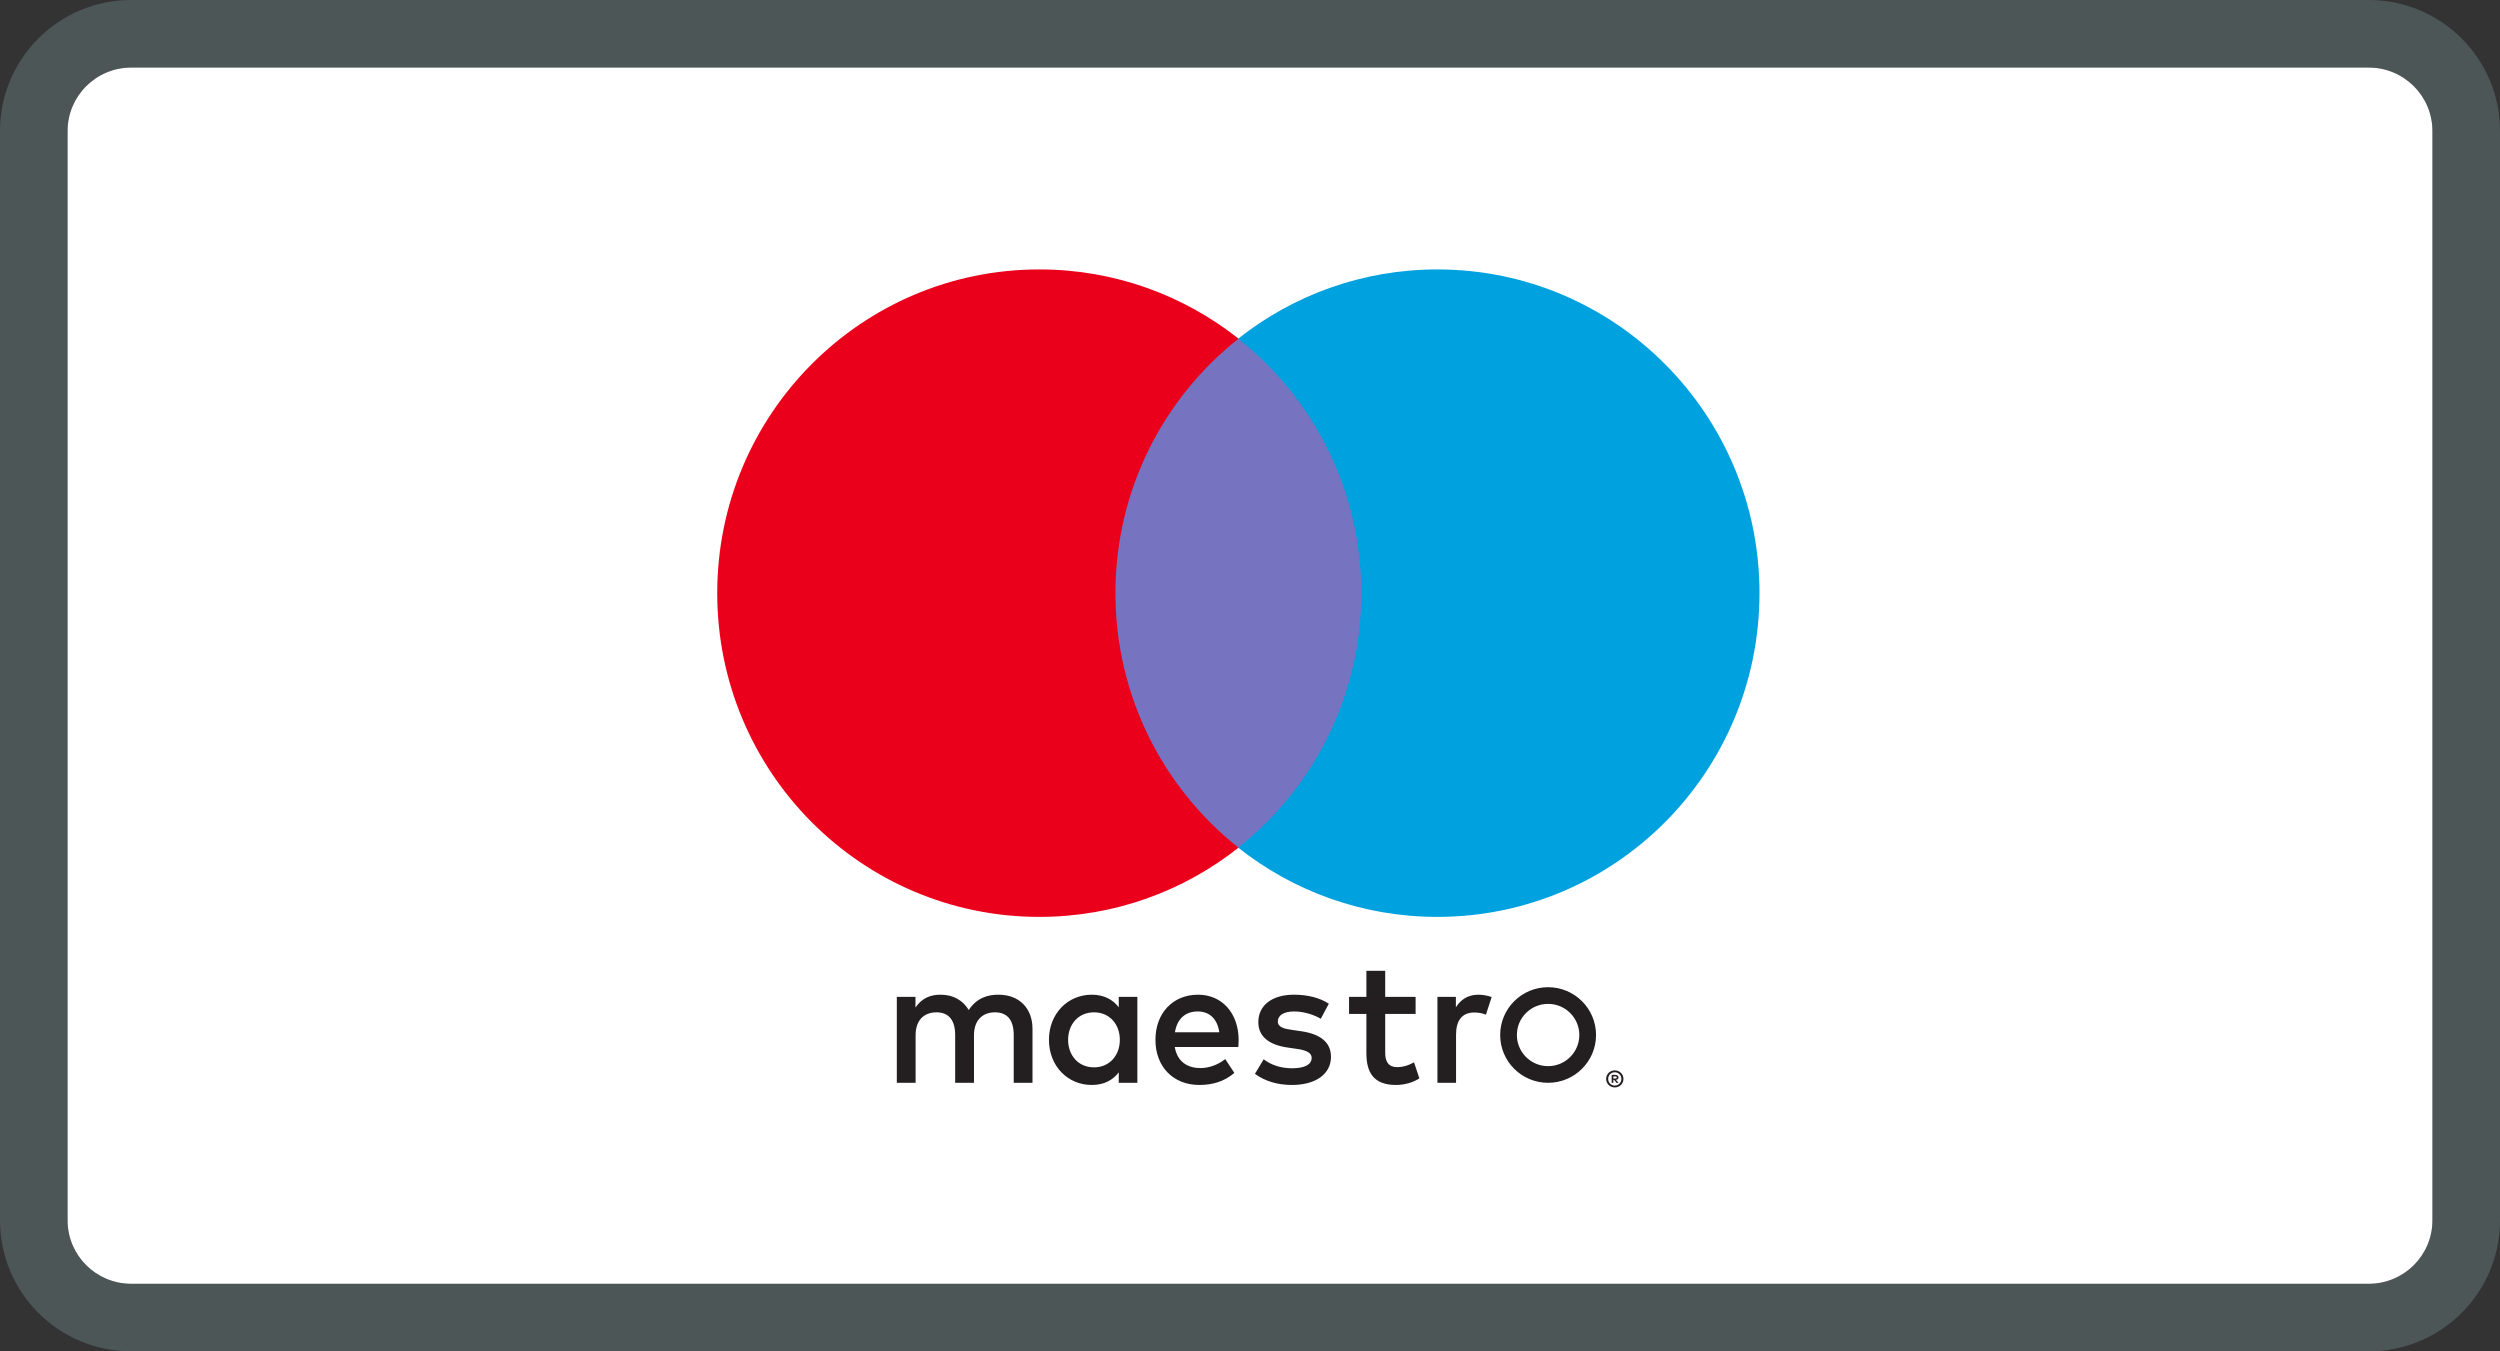 <svg width="74" height="40" viewBox="0 0 74 40" fill="none" xmlns="http://www.w3.org/2000/svg">
<rect x="0" y="0" width="74" height="40" fill="#333333" stroke="none"/>
<path d="M70.117 2H3.883C2.843 2 2 2.841 2 3.878V36.122C2 37.159 2.843 38 3.883 38H70.117C71.157 38 72 37.159 72 36.122V3.878C72 2.841 71.157 2 70.117 2Z" fill="white"/>
<path d="M70.116 1C71.706 1 73 2.286 73 3.878V36.122C73 37.714 71.706 39 70.116 39H3.884C2.294 39 1 37.714 1 36.122V3.878C1 2.286 2.294 1 3.884 1H70.116Z" stroke="#85A8A8" stroke-opacity="0.3" stroke-width="2"/>
<path d="M47.755 31.861V31.924H47.813C47.826 31.924 47.837 31.921 47.844 31.916C47.852 31.911 47.856 31.903 47.856 31.892C47.856 31.882 47.852 31.874 47.844 31.869C47.837 31.864 47.826 31.861 47.813 31.861H47.755ZM47.813 31.817C47.843 31.817 47.866 31.824 47.883 31.838C47.899 31.851 47.907 31.869 47.907 31.892C47.907 31.912 47.901 31.928 47.888 31.941C47.875 31.953 47.857 31.961 47.832 31.964L47.909 32.052H47.849L47.778 31.964H47.755V32.052H47.706V31.817H47.813ZM47.874 32.117C47.898 32.107 47.918 32.093 47.936 32.075C47.954 32.057 47.968 32.037 47.978 32.012C47.988 31.989 47.993 31.963 47.993 31.936C47.993 31.908 47.988 31.883 47.978 31.859C47.968 31.835 47.954 31.814 47.936 31.796C47.918 31.779 47.898 31.765 47.874 31.754C47.851 31.744 47.826 31.739 47.798 31.739C47.771 31.739 47.745 31.744 47.721 31.754C47.697 31.765 47.676 31.779 47.658 31.796C47.641 31.814 47.627 31.835 47.617 31.859C47.607 31.883 47.602 31.908 47.602 31.936C47.602 31.963 47.607 31.989 47.617 32.012C47.627 32.037 47.641 32.057 47.658 32.075C47.676 32.093 47.697 32.107 47.721 32.117C47.745 32.128 47.771 32.133 47.798 32.133C47.826 32.133 47.851 32.128 47.874 32.117ZM47.898 31.703C47.929 31.716 47.956 31.734 47.98 31.757C48.003 31.78 48.021 31.806 48.034 31.838C48.048 31.868 48.054 31.901 48.054 31.936C48.054 31.97 48.048 32.003 48.034 32.034C48.021 32.064 48.003 32.091 47.98 32.114C47.956 32.137 47.929 32.155 47.898 32.168C47.867 32.182 47.834 32.188 47.798 32.188C47.762 32.188 47.729 32.182 47.697 32.168C47.666 32.155 47.638 32.137 47.615 32.114C47.592 32.091 47.574 32.064 47.561 32.034C47.547 32.003 47.541 31.97 47.541 31.936C47.541 31.901 47.547 31.868 47.561 31.838C47.574 31.806 47.592 31.78 47.615 31.757C47.638 31.734 47.666 31.716 47.697 31.703C47.729 31.689 47.762 31.683 47.798 31.683C47.834 31.683 47.867 31.689 47.898 31.703ZM32.384 29.965C32.84 29.965 33.147 30.316 33.147 30.779C33.147 31.242 32.84 31.594 32.384 31.594C31.908 31.594 31.616 31.227 31.616 30.779C31.616 30.332 31.908 29.965 32.384 29.965ZM33.666 30.779V29.507H33.115V29.816C32.941 29.587 32.676 29.443 32.316 29.443C31.606 29.443 31.049 30.003 31.049 30.779C31.049 31.557 31.606 32.115 32.316 32.115C32.676 32.115 32.941 31.972 33.115 31.742V32.051H33.666V30.779ZM36.092 30.556H34.778C34.837 30.188 35.059 29.939 35.451 29.939C35.806 29.939 36.034 30.162 36.092 30.556ZM34.201 30.779C34.201 31.588 34.741 32.115 35.499 32.115C35.88 32.115 36.23 32.02 36.537 31.759L36.267 31.349C36.055 31.519 35.785 31.615 35.531 31.615C35.176 31.615 34.853 31.45 34.773 30.992H36.653C36.659 30.923 36.664 30.854 36.664 30.779C36.659 29.986 36.171 29.443 35.462 29.443C34.72 29.443 34.201 29.986 34.201 30.779ZM39.333 29.71C39.068 29.534 38.703 29.443 38.301 29.443C37.659 29.443 37.246 29.752 37.246 30.258C37.246 30.673 37.554 30.929 38.12 31.008L38.38 31.046C38.682 31.088 38.825 31.168 38.825 31.312C38.825 31.509 38.623 31.621 38.248 31.621C37.866 31.621 37.591 31.498 37.405 31.355L37.146 31.785C37.448 32.009 37.829 32.115 38.242 32.115C38.973 32.115 39.397 31.769 39.397 31.285C39.397 30.838 39.064 30.604 38.512 30.524L38.253 30.486C38.015 30.455 37.824 30.407 37.824 30.237C37.824 30.05 38.004 29.939 38.306 29.939C38.629 29.939 38.942 30.061 39.095 30.157L39.333 29.71ZM43.094 29.816V29.507L42.548 29.507V32.051H43.099V30.625C43.099 30.204 43.279 29.97 43.639 29.97C43.751 29.97 43.867 29.986 43.983 30.034L44.153 29.513C44.031 29.465 43.872 29.443 43.761 29.443C43.443 29.443 43.236 29.593 43.094 29.816ZM41.902 29.507H41.002V28.735H40.445V29.507H39.932V30.013H40.445V31.174C40.445 31.764 40.673 32.115 41.325 32.115C41.563 32.115 41.839 32.041 42.013 31.919L41.855 31.445C41.69 31.54 41.51 31.588 41.367 31.588C41.092 31.588 41.002 31.418 41.002 31.163V30.013H41.902V29.507ZM45.824 32.051C46.607 32.051 47.243 31.418 47.243 30.636C47.243 29.855 46.607 29.221 45.824 29.221C45.04 29.221 44.405 29.855 44.405 30.636C44.405 31.418 45.04 32.051 45.824 32.051ZM27.102 32.051V30.641C27.102 30.199 27.346 29.965 27.723 29.965C28.088 29.965 28.273 30.204 28.273 30.636V32.051H28.83V30.641C28.83 30.199 29.084 29.965 29.45 29.965C29.826 29.965 30.006 30.204 30.006 30.636V32.051H30.562V30.455C30.562 29.853 30.181 29.449 29.566 29.443C29.243 29.438 28.909 29.539 28.676 29.896C28.501 29.614 28.226 29.443 27.839 29.443C27.569 29.443 27.304 29.523 27.098 29.821V29.507H26.546V32.051H27.102ZM45.824 31.558C45.313 31.558 44.9 31.145 44.9 30.636C44.9 30.127 45.313 29.715 45.824 29.715C46.334 29.715 46.748 30.127 46.748 30.636C46.748 31.145 46.334 31.558 45.824 31.558Z" fill="#231F20"/>
<path d="M40.827 25.093H32.483V10.025H40.827V25.093Z" fill="#7673C0"/>
<path d="M33.017 17.557C33.017 14.501 34.442 11.778 36.66 10.024C35.038 8.741 32.991 7.975 30.766 7.975C25.499 7.975 21.23 12.265 21.23 17.557C21.23 22.85 25.499 27.14 30.766 27.14C32.991 27.14 35.038 26.374 36.66 25.091C34.442 23.336 33.017 20.614 33.017 17.557Z" fill="#EB001B"/>
<path d="M52.081 17.557C52.081 22.85 47.812 27.14 42.545 27.14C40.32 27.14 38.273 26.374 36.651 25.091C38.869 23.336 40.294 20.614 40.294 17.557C40.294 14.501 38.869 11.778 36.651 10.024C38.273 8.741 40.32 7.975 42.545 7.975C47.812 7.975 52.081 12.265 52.081 17.557Z" fill="#00A1DF"/>
</svg>

